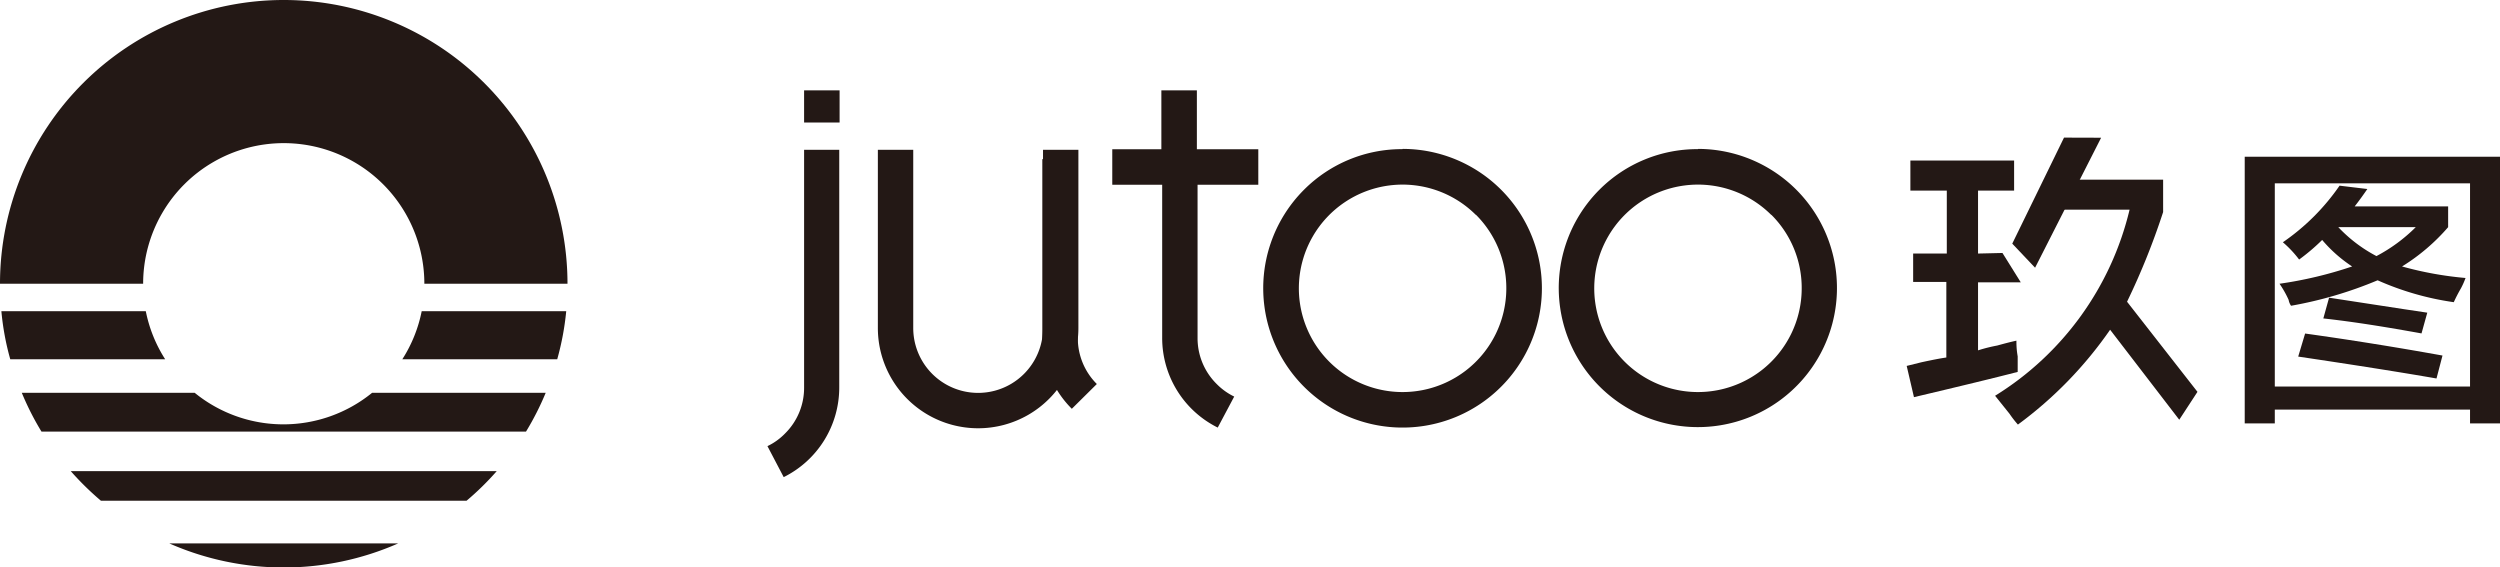 <svg xmlns="http://www.w3.org/2000/svg" viewBox="0 0 216.92 49.24"><defs><style>.cls-1,.cls-2{fill:#231815;}.cls-1{fill-rule:evenodd;}</style></defs><title>资源 1444</title><g id="图层_2" data-name="图层 2"><g id="图层_1-2" data-name="图层 1"><path class="cls-1" d="M.89,31.17A22.91,22.91,0,0,1,.12,27H12.65a12.11,12.11,0,0,0,1.68,4.17Z"/><path class="cls-1" d="M34.55,47.15a24.63,24.63,0,0,1-19.86,0Z"/><path class="cls-1" d="M43.1,40.88a24.46,24.46,0,0,1-2.62,2.57H8.76a25.42,25.42,0,0,1-2.62-2.57Z"/><path class="cls-1" d="M47.35,34.08a24.22,24.22,0,0,1-1.71,3.37H3.6a24.22,24.22,0,0,1-1.71-3.37h15a12.19,12.19,0,0,0,15.4,0Z"/><path class="cls-1" d="M49.13,27a23.81,23.81,0,0,1-.78,4.17H34.91A12.11,12.11,0,0,0,36.59,27Z"/><path class="cls-1" d="M24.62,0A24.62,24.62,0,0,1,49.24,24.62H36.82a12.2,12.2,0,1,0-24.4,0H0A24.62,24.62,0,0,1,24.62,0"/><path class="cls-2" d="M128.06,18.65A9,9,0,1,0,130.7,25a9,9,0,0,0-2.64-6.37m-6.37-5.71a12.09,12.09,0,1,1-8.54,3.54A12,12,0,0,1,121.69,12.94Z"/><rect class="cls-2" x="96.51" y="12.95" width="12.67" height="3.08"/><rect class="cls-2" x="100.77" y="7.84" width="3.08" height="7.55"/><path class="cls-2" d="M153.69,18.65A9,9,0,1,0,156.33,25a8.95,8.95,0,0,0-2.64-6.37m-6.36-5.71a12.07,12.07,0,1,1-8.55,3.54A12,12,0,0,1,147.33,12.94Z"/><path class="cls-2" d="M76.17,13V28.46a8.7,8.7,0,0,0,17.4,0V13H90.5V28.46a5.63,5.63,0,0,1-11.26,0V13Z"/><path class="cls-2" d="M105.66,37.1a8.68,8.68,0,0,1-4.82-7.78V13.81h3.07V29.32a5.58,5.58,0,0,0,1.66,4,5.49,5.49,0,0,0,1.52,1.09Z"/><path class="cls-2" d="M165.76,16.54V13.93h9v2.61h-3.13V22l2.12-.05,1.59,2.55h-3.71V30.4a13.78,13.78,0,0,1,1.67-.42c.76-.21,1.32-.35,1.66-.42,0,.28,0,.73.11,1.36v1.35q-2.82.73-9,2.19l-.63-2.71,1.25-.31q1.47-.32,2.19-.42V24.46H166V22h2.92V16.54Z"/><path class="cls-2" d="M189.09,36.42l-6-7.81a34.67,34.67,0,0,1-8,8.23,9.05,9.05,0,0,1-.73-.94l-1.25-1.56a26.11,26.11,0,0,0,11.67-16.15H179l1.25-2.6h7.44V18.4a61.55,61.55,0,0,1-3.13,7.78L190.67,34Z"/><path class="cls-2" d="M68,41.4a8.68,8.68,0,0,0,4.82-7.78V13H69.77V33.62a5.56,5.56,0,0,1-1.66,4,5.29,5.29,0,0,1-1.52,1.09Z"/><path class="cls-2" d="M93,35.47a8.69,8.69,0,0,1-2.56-6.15V13.81h3.08V29.32a5.61,5.61,0,0,0,1.65,4Z"/><rect class="cls-2" x="69.77" y="7.84" width="3.08" height="2.79"/><polygon class="cls-1" points="176.58 23.23 182.31 11.95 179.09 11.94 174.6 21.14 176.58 23.23"/><path class="cls-2" d="M209.61,19.71h-6.72a12.53,12.53,0,0,0,3.31,2.51,14.11,14.11,0,0,0,3.41-2.51m.5,9.22c-2.94-.53-5.78-1-8.52-1.3l.5-1.8,6.52,1,2,.3Zm1.3,3.91q-4.6-.8-12-1.9l.6-2q5.81.81,11.92,1.91Zm1.5-6.62a24.81,24.81,0,0,1-6.61-1.9,35.12,35.12,0,0,1-7.51,2.21,1.26,1.26,0,0,1-.21-.51,8.94,8.94,0,0,0-.79-1.4,35.07,35.07,0,0,0,6.3-1.5,12.11,12.11,0,0,1-2.6-2.3,17.7,17.7,0,0,1-2,1.7,9.48,9.48,0,0,0-1.41-1.5A19.09,19.09,0,0,0,203,16.11l2.41.29c-.33.48-.7,1-1.1,1.51h8.11v1.8a17.3,17.3,0,0,1-4,3.41,30.19,30.19,0,0,0,5.51,1,6.7,6.7,0,0,1-.4.9A13.29,13.29,0,0,0,212.91,26.22ZM197.38,15.91V33.54h16.94V15.91Zm-2.61,20.83V13.6h22.15V36.74h-2.6v-1.2H197.38v1.2Z"/></g></g></svg>